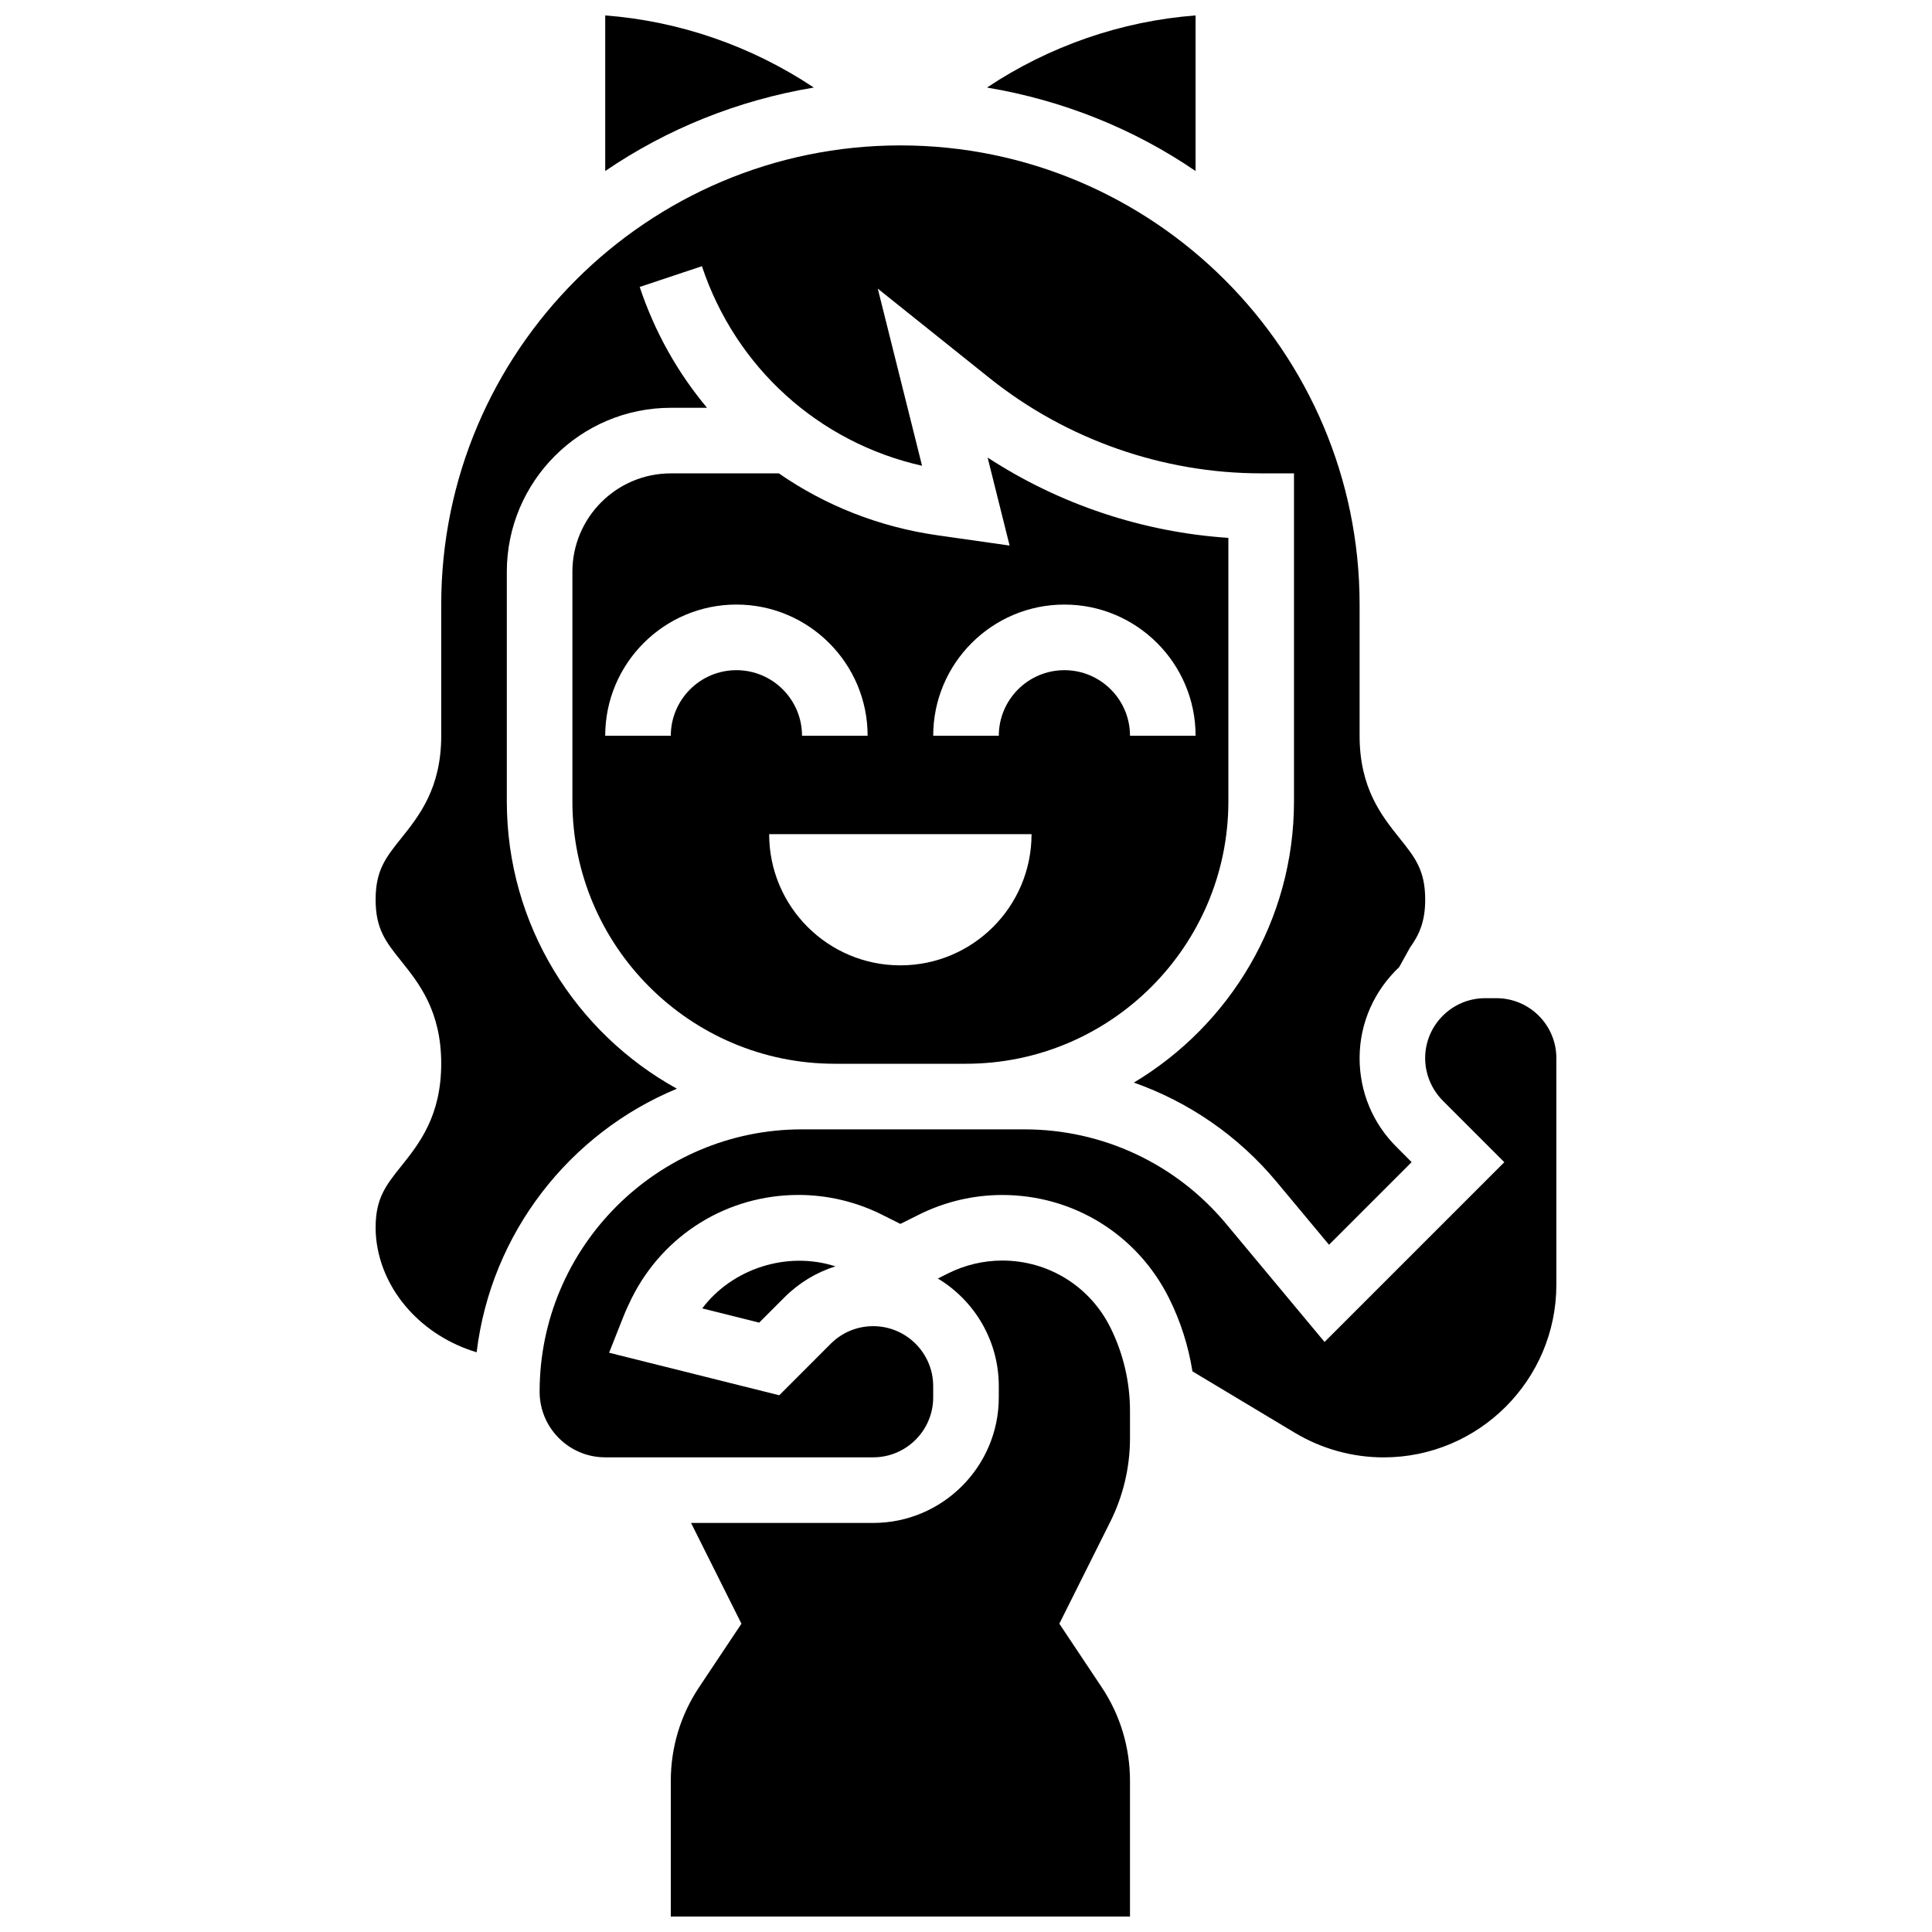 <?xml version="1.0" encoding="UTF-8"?>
<!-- Uploaded to: ICON Repo, www.svgrepo.com, Generator: ICON Repo Mixer Tools -->
<svg width="800px" height="800px" version="1.1" viewBox="144 144 512 512" xmlns="http://www.w3.org/2000/svg">
 <defs>
  <clipPath id="c">
   <path d="m405 148.09h56v41.906h-56z"/>
  </clipPath>
  <clipPath id="b">
   <path d="m304 148.09h56v41.906h-56z"/>
  </clipPath>
  <clipPath id="a">
   <path d="m321 478h123v173.9h-123z"/>
  </clipPath>
 </defs>
 <g clip-path="url(#c)">
  <path d="m460.84 148.09c-19.723 1.504-38.828 8.145-55.273 19.113 20.207 3.383 38.992 10.996 55.273 22.121z"/>
 </g>
 <g clip-path="url(#b)">
  <path d="m304.39 148.09v41.234c16.281-11.117 35.062-18.738 55.281-22.121-16.453-10.969-35.559-17.609-55.281-19.113z"/>
 </g>
 <path d="m350.41 269.45h-28.641c-14.375 0-26.078 11.699-26.078 26.078v60.844c0 38.34 31.195 69.535 69.535 69.535h34.758c38.348 0 69.547-31.195 69.547-69.547v-69.816c-22.695-1.512-44.766-8.875-63.801-21.285l5.824 23.32-19.219-2.738c-15.422-2.215-29.688-7.906-41.926-16.391zm-28.641 69.535h-17.383c0-19.176 15.594-34.77 34.77-34.77s34.77 15.594 34.77 34.77h-17.383c0-9.586-7.797-17.383-17.383-17.383-9.594 0-17.391 7.797-17.391 17.383zm60.836 60.844c-19.199 0-34.77-15.566-34.77-34.77h69.535c0.004 19.203-15.566 34.77-34.766 34.77zm43.469-95.613c19.176 0 34.77 15.594 34.77 34.77h-17.383c0-9.586-7.797-17.383-17.383-17.383s-17.383 7.797-17.383 17.383h-17.383c-0.008-19.176 15.586-34.77 34.762-34.77z"/>
 <path d="m330.1 490.74 15.09 3.773 6.703-6.703c3.844-3.844 8.465-6.633 13.508-8.215-12.883-4.144-27.383 0.637-35.301 11.145z"/>
 <path d="m323.39 432.52c-26.84-14.812-45.078-43.383-45.078-76.145v-60.844c0-23.965 19.496-43.461 43.461-43.461h9.598c-7.754-9.258-13.855-20.062-17.844-32.023l16.488-5.504c8.98 26.945 31.012 46.73 58.34 52.891l-11.734-46.945 29.641 23.719c20.348 16.273 45.91 25.234 71.969 25.234h8.691v86.91c0 31.664-17.07 59.34-42.434 74.543 14.559 5.137 27.648 14.098 37.801 26.277l13.914 16.699 21.895-21.895-4.031-4.043c-6.301-6.269-9.758-14.625-9.758-23.516 0-9.52 4.066-18.055 10.492-24.129l2.859-5.164c2.422-3.379 4.031-6.832 4.031-12.715 0-7.805-2.703-11.18-6.789-16.281-4.719-5.902-10.594-13.23-10.594-27.137v-34.77c0-67.102-54.586-121.69-121.69-121.69-67.102 0-121.69 54.586-121.69 121.69v34.77c0 13.906-5.875 21.234-10.594 27.137-4.09 5.102-6.793 8.477-6.793 16.281 0 7.812 2.703 11.188 6.789 16.297 4.719 5.902 10.594 13.238 10.594 27.152 0 13.926-5.875 21.27-10.594 27.18-4.086 5.113-6.789 8.496-6.789 16.309 0 1.035 0.051 2 0.148 2.922 1.496 14.098 12.395 25.859 26.625 30.094 3.812-31.625 24.637-58.066 53.07-69.844z"/>
 <path d="m540.56 408.53h-2.981c-8.762 0-15.898 7.129-15.898 15.891 0 4.18 1.695 8.273 4.648 11.238l16.332 16.332-47.641 47.641-26.094-31.316c-13.254-15.906-32.727-25.023-53.422-25.023h-15.523l-34.75-0.004h-8.691c-38.34 0-69.535 31.195-69.535 69.535 0 9.586 7.797 17.383 17.383 17.383h71.023c8.762 0 15.898-7.129 15.898-15.891l-0.004-2.977c0-8.762-7.129-15.891-15.898-15.891-4.242 0-8.238 1.652-11.238 4.648l-13.656 13.664-45.094-11.273 3.652-9.23c0.711-1.789 1.496-3.539 2.356-5.266 8.422-16.844 25.355-27.32 44.191-27.32 7.633 0 15.262 1.801 22.086 5.215l4.91 2.461 4.91-2.449c6.805-3.414 14.445-5.215 22.078-5.215 18.836 0 35.77 10.465 44.191 27.32 3.051 6.094 5.144 12.684 6.215 19.418l27.137 16.281c7.109 4.258 15.246 6.519 23.539 6.519 25.234 0 45.766-20.523 45.766-45.766l-0.004-60.039c0.012-8.762-7.117-15.887-15.887-15.887z"/>
 <g clip-path="url(#a)">
  <path d="m409.6 478.06c-4.945 0-9.891 1.172-14.309 3.383l-2.754 1.375c9.668 5.82 16.152 16.426 16.152 28.516v2.988c0 18.34-14.926 33.273-33.281 33.273h-48.27l13.352 26.703-11.203 16.801c-4.922 7.371-7.519 15.969-7.519 24.832v35.969h121.69v-35.969c0-8.875-2.598-17.461-7.519-24.832l-11.203-16.801 13.508-27.023c3.406-6.816 5.215-14.453 5.215-22.078v-7.352c0-7.621-1.809-15.262-5.215-22.078-5.457-10.93-16.434-17.707-28.641-17.707z"/>
 </g>
</svg>